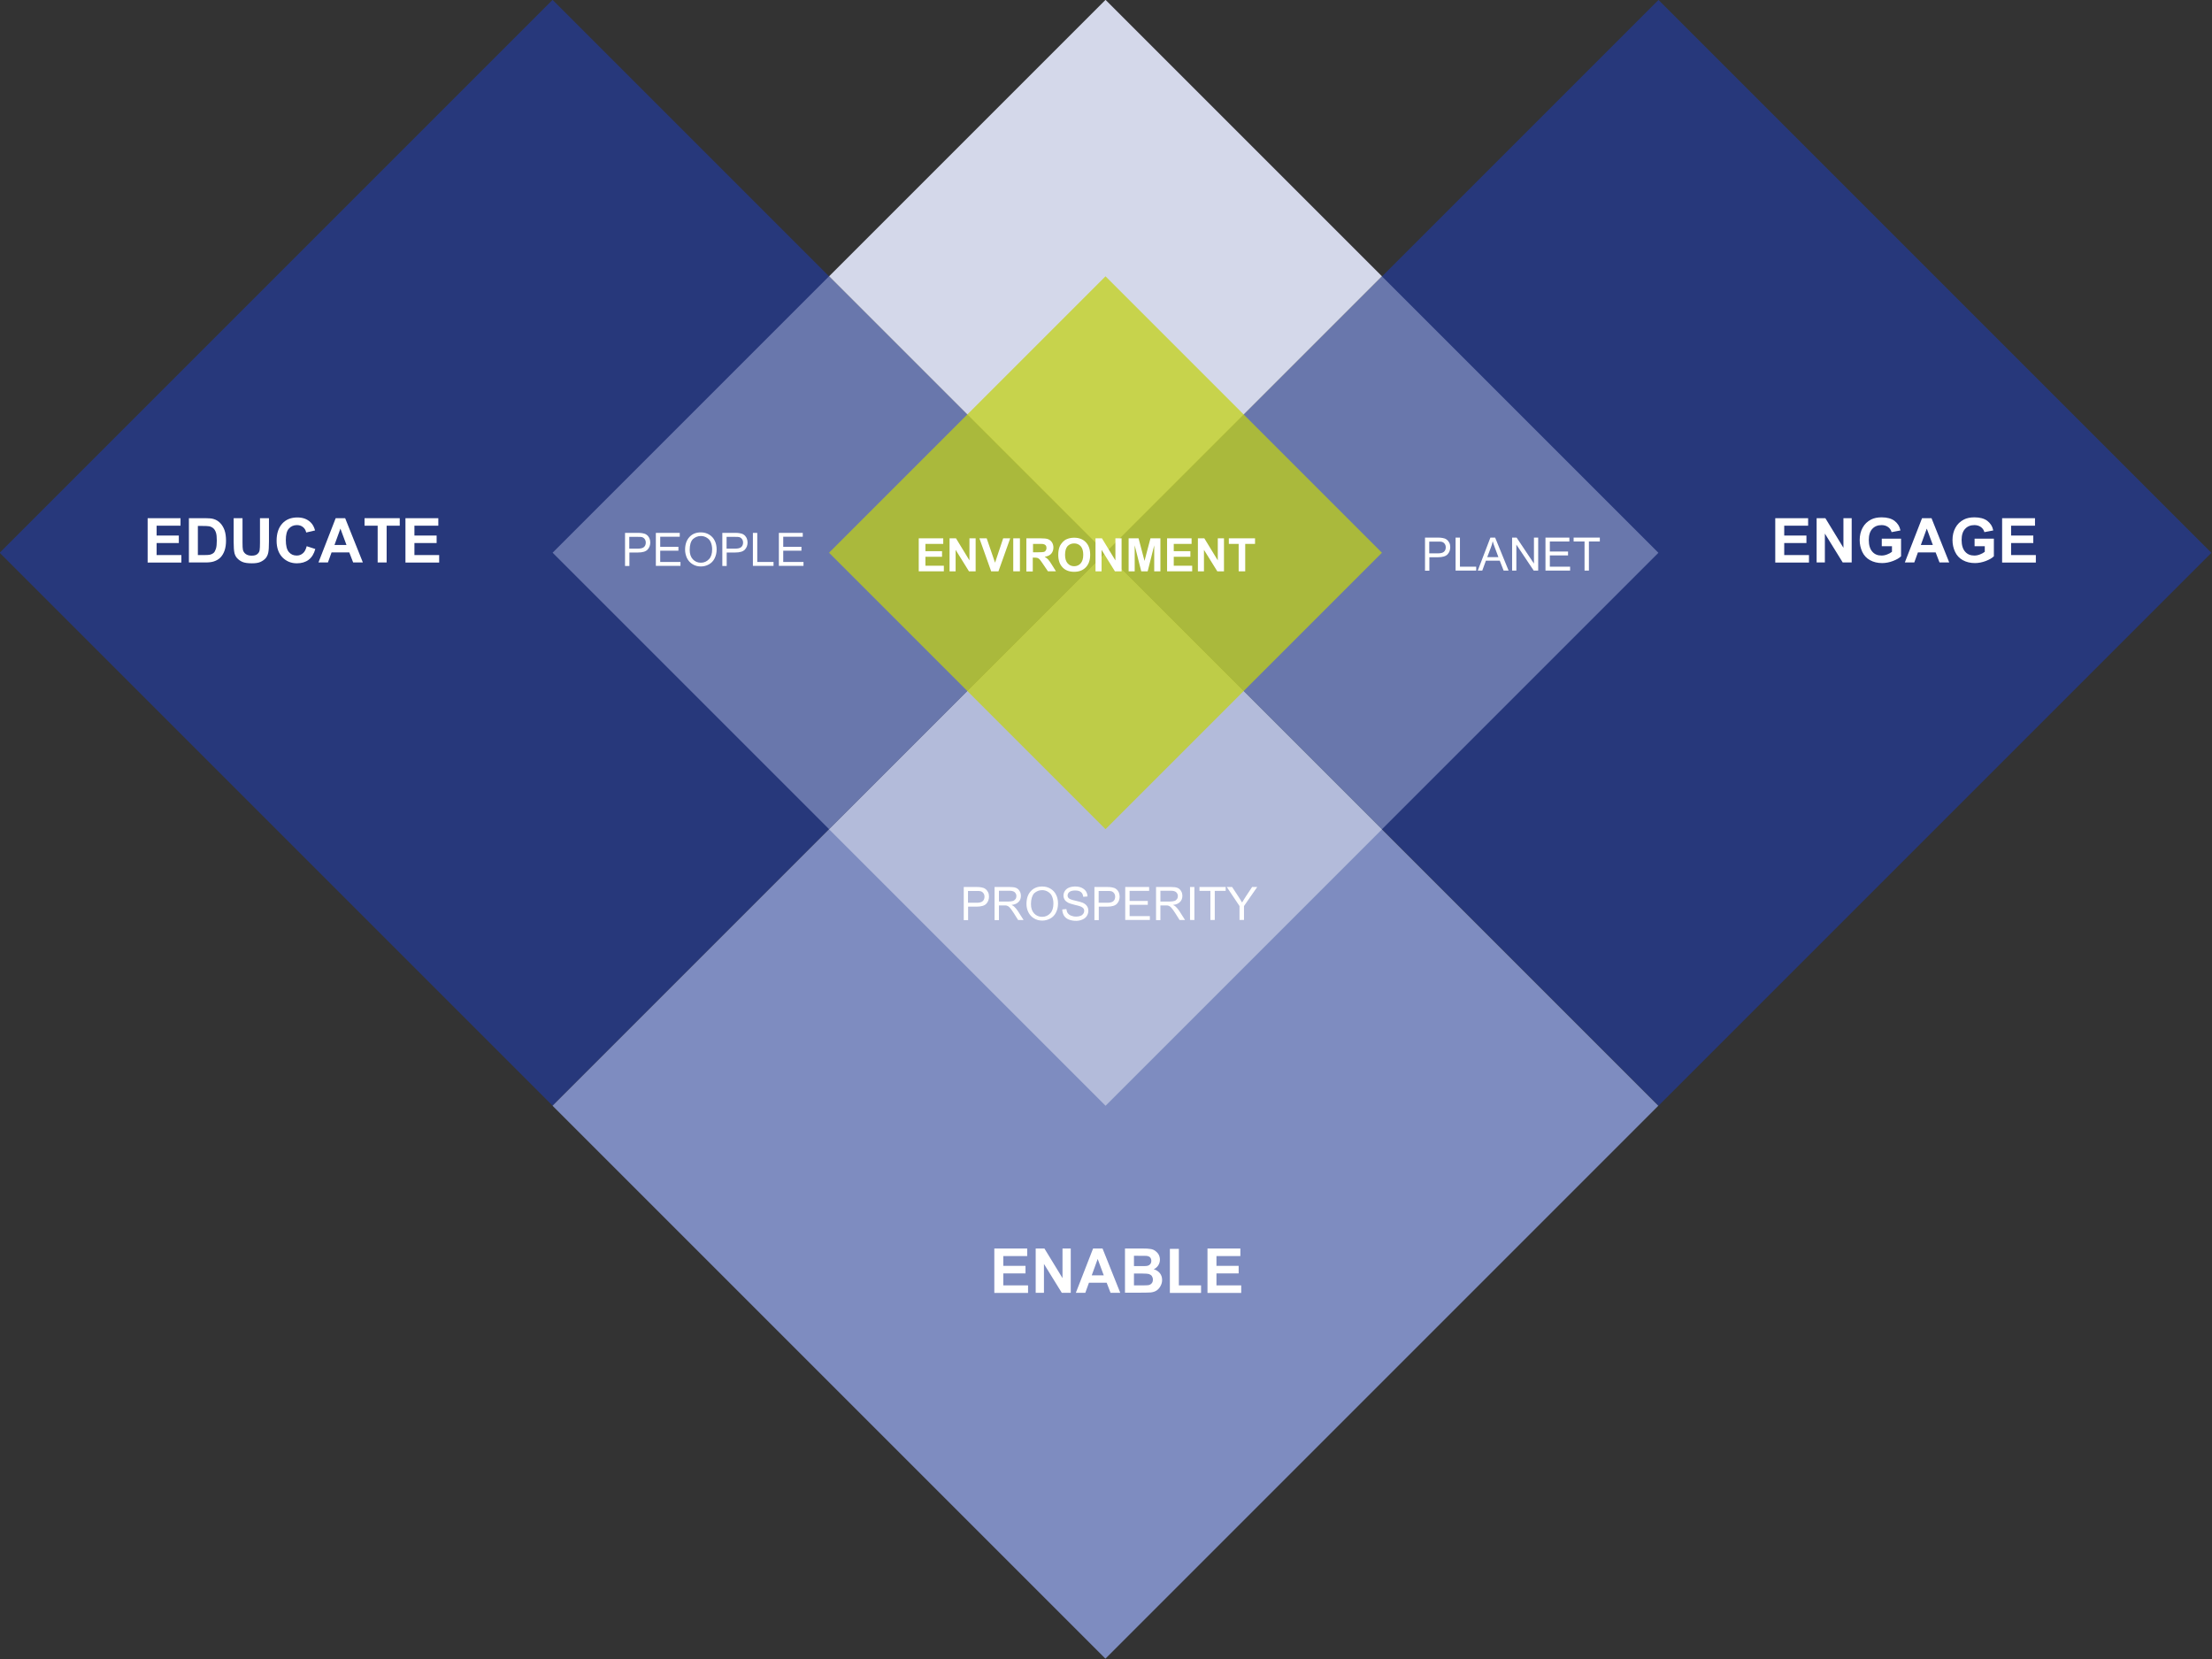 <svg xmlns="http://www.w3.org/2000/svg" xmlns:xlink="http://www.w3.org/1999/xlink" id="Layer_1" x="0px" y="0px" viewBox="0 0 1823.3 1367.5" style="enable-background:new 0 0 1823.3 1367.5;" xml:space="preserve"><rect x="0" y="0" width="1823.3" height="1367.5" fill="#333333" stroke="none"/><style type="text/css">	.st0{opacity:0.736;fill:#243B95;enable-background:new    ;}	.st1{opacity:0.611;fill:#949FCB;enable-background:new    ;}	.st2{fill:#7E8CC0;}	.st3{opacity:0.618;fill:#D4D8EA;enable-background:new    ;}	.st4{fill:#D4D8EA;}	.st5{opacity:0.73;fill:#C2D212;enable-background:new    ;}	.st6{enable-background:new    ;}	.st7{fill:#FFFFFF;}</style><g id="Group_240" transform="translate(-48 -2078.877)">			<rect id="Rectangle_306" x="181.5" y="2212.4" transform="matrix(0.707 -0.707 0.707 0.707 -1644.741 1098.656)" class="st0" width="644.6" height="644.6"></rect>			<rect id="Rectangle_307" x="570.6" y="2373.5" transform="matrix(0.707 -0.707 0.707 0.707 -1577.986 1259.812)" class="st1" width="322.3" height="322.3"></rect>			<rect id="Rectangle_306-2" x="1093.2" y="2212.4" transform="matrix(0.707 -0.707 0.707 0.707 -1377.725 1743.29)" class="st0" width="644.6" height="644.6"></rect>			<rect id="Rectangle_307-2" x="1026.4" y="2373.5" transform="matrix(0.707 -0.707 0.707 0.707 -1444.479 1582.131)" class="st1" width="322.3" height="322.3"></rect>			<rect id="Rectangle_306-3" x="637.3" y="2668.2" transform="matrix(0.707 -0.707 0.707 0.707 -1833.55 1554.484)" class="st2" width="644.6" height="644.6"></rect>			<rect id="Rectangle_307-3" x="798.5" y="2601.5" transform="matrix(0.707 -0.707 0.707 0.707 -1672.391 1487.73)" class="st3" width="322.3" height="322.3"></rect>			<rect id="Rectangle_307-4" x="798.5" y="2145.6" transform="matrix(0.707 -0.707 0.707 0.707 -1350.071 1354.219)" class="st4" width="322.3" height="322.3"></rect>			<rect id="Rectangle_329" x="798.5" y="2373.5" transform="matrix(0.707 -0.707 0.707 0.707 -1511.232 1420.975)" class="st5" width="322.3" height="322.3"></rect>	<g class="st6">		<path class="st7" d="M169.7,2542.5V2506h27.1v6.2h-19.7v8.1h18.3v6.2h-18.3v9.9h20.4v6.2H169.7z"></path>		<path class="st7" d="M203.7,2506h13.5c3,0,5.4,0.2,6.9,0.7c2.1,0.6,4,1.8,5.5,3.4c1.5,1.6,2.7,3.6,3.5,5.9s1.2,5.2,1.2,8.6   c0,3-0.4,5.6-1.1,7.8c-0.9,2.7-2.2,4.8-3.9,6.4c-1.3,1.2-3,2.2-5.2,2.9c-1.6,0.5-3.8,0.8-6.5,0.8h-13.9V2506z M211.1,2512.2v24.2   h5.5c2.1,0,3.5-0.1,4.5-0.3c1.2-0.3,2.2-0.8,3-1.5s1.4-1.9,1.9-3.5s0.7-3.9,0.7-6.7s-0.2-5-0.7-6.5c-0.5-1.5-1.2-2.7-2.1-3.5   c-0.9-0.8-2-1.4-3.4-1.7c-1-0.2-3-0.3-6.1-0.3H211.1z"></path>		<path class="st7" d="M240.5,2506h7.4v19.8c0,3.1,0.1,5.2,0.3,6.1c0.3,1.5,1.1,2.7,2.3,3.6c1.2,0.9,2.8,1.4,4.9,1.4   c2.1,0,3.7-0.4,4.7-1.3c1.1-0.9,1.7-1.9,1.9-3.2c0.2-1.2,0.3-3.3,0.3-6.2V2506h7.4v19.2c0,4.4-0.2,7.5-0.6,9.3s-1.1,3.3-2.2,4.6   c-1.1,1.2-2.5,2.2-4.3,3s-4.1,1.1-7,1.1c-3.5,0-6.1-0.4-7.9-1.2c-1.8-0.8-3.2-1.9-4.3-3.1s-1.7-2.6-2.1-4   c-0.5-2.1-0.7-5.2-0.7-9.3V2506z"></path>		<path class="st7" d="M300.8,2529.1l7.1,2.3c-1.1,4-2.9,6.9-5.5,8.9c-2.5,1.9-5.8,2.9-9.7,2.9c-4.8,0-8.8-1.7-12-5   c-3.1-3.3-4.7-7.8-4.7-13.6c0-6.1,1.6-10.8,4.7-14.2c3.1-3.4,7.3-5,12.4-5c4.5,0,8.1,1.3,10.9,4c1.7,1.6,2.9,3.8,3.7,6.7l-7.3,1.7   c-0.4-1.9-1.3-3.4-2.7-4.5c-1.4-1.1-3-1.6-5-1.6c-2.7,0-4.9,1-6.6,2.9c-1.7,1.9-2.5,5.1-2.5,9.4c0,4.6,0.8,7.9,2.5,9.9   c1.7,2,3.8,2.9,6.5,2.9c2,0,3.6-0.6,5.1-1.9C299.1,2533.8,300.1,2531.8,300.8,2529.1z"></path>		<path class="st7" d="M347.1,2542.5h-8l-3.2-8.3h-14.6l-3,8.3h-7.8l14.2-36.5h7.8L347.1,2542.5z M333.6,2528.1l-5-13.5l-4.9,13.5   H333.6z"></path>		<path class="st7" d="M359.3,2542.5v-30.3h-10.8v-6.2h29v6.2h-10.8v30.3H359.3z"></path>		<path class="st7" d="M382.2,2542.5V2506h27.1v6.2h-19.7v8.1h18.3v6.2h-18.3v9.9H410v6.2H382.2z"></path>	</g>	<g class="st6">		<path class="st7" d="M1511.3,2542.5V2506h27.1v6.2h-19.7v8.1h18.3v6.2h-18.3v9.9h20.4v6.2H1511.3z"></path>		<path class="st7" d="M1545.4,2542.5V2506h7.2l14.9,24.4V2506h6.8v36.5h-7.4l-14.7-23.8v23.8H1545.4z"></path>		<path class="st7" d="M1599.1,2529.1v-6.2h15.9v14.5c-1.5,1.5-3.8,2.8-6.7,3.9c-2.9,1.1-5.9,1.7-8.9,1.7c-3.8,0-7.1-0.8-10-2.4   s-5-3.9-6.4-6.9c-1.4-3-2.1-6.2-2.1-9.7c0-3.8,0.8-7.2,2.4-10.1c1.6-3,3.9-5.2,7-6.8c2.3-1.2,5.3-1.8,8.7-1.8   c4.5,0,8.1,1,10.6,2.9c2.5,1.9,4.2,4.5,4.9,7.9l-7.3,1.4c-0.5-1.8-1.5-3.2-2.9-4.2c-1.4-1-3.2-1.6-5.3-1.6c-3.2,0-5.8,1-7.7,3.1   c-1.9,2-2.9,5.1-2.9,9.1c0,4.3,1,7.6,2.9,9.7c1.9,2.2,4.4,3.2,7.6,3.2c1.5,0,3.1-0.3,4.6-0.9c1.6-0.6,2.9-1.3,4-2.2v-4.6H1599.1z"></path>		<path class="st7" d="M1654.7,2542.5h-8l-3.2-8.3h-14.6l-3,8.3h-7.8l14.2-36.5h7.8L1654.7,2542.5z M1641.2,2528.1l-5-13.5   l-4.9,13.5H1641.2z"></path>		<path class="st7" d="M1675.6,2529.1v-6.2h15.9v14.5c-1.5,1.5-3.8,2.8-6.7,3.9c-2.9,1.1-5.9,1.7-8.9,1.7c-3.8,0-7.1-0.8-10-2.4   s-5-3.9-6.4-6.9c-1.4-3-2.1-6.2-2.1-9.7c0-3.8,0.8-7.2,2.4-10.1c1.6-3,3.9-5.2,7-6.8c2.3-1.2,5.3-1.8,8.7-1.8   c4.5,0,8.1,1,10.6,2.9c2.5,1.9,4.2,4.5,4.9,7.9l-7.3,1.4c-0.5-1.8-1.5-3.2-2.9-4.2c-1.4-1-3.2-1.6-5.3-1.6c-3.2,0-5.8,1-7.7,3.1   c-1.9,2-2.9,5.1-2.9,9.1c0,4.3,1,7.6,2.9,9.7c1.9,2.2,4.4,3.2,7.6,3.2c1.5,0,3.1-0.3,4.6-0.9c1.6-0.6,2.9-1.3,4-2.2v-4.6H1675.6z"></path>		<path class="st7" d="M1698.3,2542.5V2506h27.1v6.2h-19.7v8.1h18.3v6.2h-18.3v9.9h20.4v6.2H1698.3z"></path>	</g>	<g class="st6">		<path class="st7" d="M867.6,3144.5V3108h27.1v6.2H875v8.1h18.3v6.2H875v9.9h20.4v6.2H867.6z"></path>		<path class="st7" d="M901.7,3144.5V3108h7.2l14.9,24.4V3108h6.8v36.5h-7.4l-14.7-23.8v23.8H901.7z"></path>		<path class="st7" d="M971.4,3144.5h-8l-3.2-8.3h-14.6l-3,8.3h-7.8L949,3108h7.8L971.4,3144.5z M957.8,3130.1l-5-13.5l-4.9,13.5   H957.8z"></path>		<path class="st7" d="M975.3,3108h14.6c2.9,0,5,0.1,6.5,0.4c1.4,0.2,2.7,0.7,3.8,1.5c1.1,0.8,2.1,1.8,2.8,3   c0.7,1.3,1.1,2.7,1.1,4.3c0,1.7-0.5,3.3-1.4,4.7c-0.9,1.4-2.2,2.5-3.7,3.2c2.2,0.6,3.9,1.8,5.1,3.3s1.8,3.4,1.8,5.5   c0,1.7-0.4,3.3-1.2,4.8c-0.8,1.6-1.8,2.8-3.2,3.8c-1.3,0.9-3,1.5-4.9,1.7c-1.2,0.1-4.2,0.2-8.9,0.2h-12.4V3108z M982.7,3114.1v8.4   h4.8c2.9,0,4.7,0,5.4-0.1c1.3-0.1,2.3-0.6,3-1.3c0.7-0.7,1.1-1.7,1.1-2.9c0-1.1-0.3-2-0.9-2.8c-0.6-0.7-1.5-1.1-2.8-1.3   c-0.7-0.1-2.8-0.1-6.3-0.1H982.7z M982.7,3128.6v9.8h6.8c2.7,0,4.3-0.1,5.1-0.2c1.1-0.2,2-0.7,2.7-1.5c0.7-0.8,1-1.8,1-3.1   c0-1.1-0.3-2-0.8-2.8c-0.5-0.8-1.3-1.3-2.3-1.7c-1-0.3-3.2-0.5-6.5-0.5H982.7z"></path>		<path class="st7" d="M1012.3,3144.5v-36.2h7.4v30.1h18.3v6.2H1012.3z"></path>		<path class="st7" d="M1043.3,3144.5V3108h27.1v6.2h-19.7v8.1h18.3v6.2h-18.3v9.9h20.4v6.2H1043.3z"></path>	</g>	<g class="st6">		<path class="st7" d="M842.4,2837.2V2810h10.3c1.8,0,3.2,0.1,4.1,0.3c1.3,0.2,2.5,0.6,3.4,1.3c0.9,0.6,1.6,1.5,2.2,2.6   c0.6,1.1,0.8,2.4,0.8,3.7c0,2.3-0.7,4.3-2.2,5.9c-1.5,1.6-4.1,2.4-8,2.4h-7v11.1H842.4z M846,2823h7c2.3,0,4-0.4,5-1.3   c1-0.9,1.5-2.1,1.5-3.7c0-1.1-0.3-2.1-0.9-2.9c-0.6-0.8-1.3-1.3-2.3-1.6c-0.6-0.2-1.7-0.2-3.4-0.2h-7V2823z"></path>		<path class="st7" d="M867.8,2837.2V2810h12.1c2.4,0,4.3,0.2,5.5,0.7c1.3,0.5,2.3,1.4,3,2.6c0.8,1.2,1.1,2.6,1.1,4.1   c0,1.9-0.6,3.6-1.9,4.9c-1.2,1.3-3.2,2.2-5.8,2.5c1,0.5,1.7,0.9,2.2,1.4c1.1,1,2,2.2,3,3.6l4.7,7.4h-4.5l-3.6-5.7   c-1.1-1.6-1.9-2.9-2.6-3.7c-0.7-0.9-1.3-1.5-1.8-1.8c-0.5-0.3-1.1-0.6-1.6-0.7c-0.4-0.1-1.1-0.1-2-0.1h-4.2v12.1H867.8z    M871.4,2822h7.7c1.6,0,2.9-0.2,3.9-0.5c0.9-0.3,1.6-0.9,2.1-1.6c0.5-0.7,0.7-1.6,0.7-2.4c0-1.3-0.5-2.3-1.4-3.2   c-0.9-0.8-2.4-1.2-4.4-1.2h-8.6V2822z"></path>		<path class="st7" d="M894.1,2824c0-4.5,1.2-8,3.6-10.6c2.4-2.6,5.6-3.8,9.4-3.8c2.5,0,4.8,0.6,6.8,1.8c2,1.2,3.6,2.9,4.6,5   c1.1,2.1,1.6,4.6,1.6,7.3c0,2.8-0.6,5.2-1.7,7.4c-1.1,2.2-2.7,3.8-4.7,4.9c-2,1.1-4.2,1.7-6.6,1.7c-2.6,0-4.8-0.6-6.9-1.9   c-2-1.2-3.5-2.9-4.6-5.1C894.6,2828.6,894.1,2826.4,894.1,2824z M897.8,2824.1c0,3.3,0.9,5.9,2.6,7.7c1.8,1.9,4,2.8,6.6,2.8   c2.7,0,4.9-1,6.7-2.9c1.8-1.9,2.6-4.6,2.6-8.1c0-2.2-0.4-4.1-1.1-5.8c-0.7-1.7-1.8-2.9-3.3-3.8c-1.4-0.9-3.1-1.4-4.9-1.4   c-2.5,0-4.7,0.9-6.6,2.6C898.8,2817,897.8,2820,897.8,2824.1z"></path>		<path class="st7" d="M923.6,2828.5l3.4-0.3c0.2,1.4,0.5,2.5,1.1,3.3c0.6,0.9,1.5,1.6,2.7,2.1c1.2,0.5,2.6,0.8,4.2,0.8   c1.4,0,2.6-0.2,3.6-0.6c1.1-0.4,1.8-1,2.3-1.7c0.5-0.7,0.8-1.5,0.8-2.3c0-0.9-0.2-1.6-0.7-2.2c-0.5-0.6-1.3-1.2-2.4-1.6   c-0.7-0.3-2.3-0.7-4.8-1.3c-2.5-0.6-4.2-1.2-5.3-1.7c-1.3-0.7-2.3-1.5-2.9-2.5c-0.6-1-1-2.1-1-3.4c0-1.4,0.4-2.7,1.2-3.9   c0.8-1.2,1.9-2.1,3.4-2.7c1.5-0.6,3.2-0.9,5-0.9c2,0,3.8,0.3,5.3,1c1.5,0.7,2.7,1.6,3.6,2.9c0.8,1.3,1.3,2.7,1.3,4.3l-3.5,0.3   c-0.2-1.7-0.8-3-1.9-3.9c-1.1-0.9-2.7-1.3-4.7-1.3c-2.2,0-3.8,0.4-4.8,1.2c-1,0.8-1.5,1.8-1.5,2.9c0,1,0.4,1.8,1.1,2.4   c0.7,0.6,2.5,1.3,5.4,1.9c2.9,0.7,4.9,1.2,6,1.7c1.6,0.7,2.8,1.7,3.5,2.8c0.8,1.1,1.1,2.4,1.1,3.9c0,1.4-0.4,2.8-1.2,4.1   c-0.8,1.3-2,2.3-3.6,3c-1.6,0.7-3.3,1.1-5.2,1.1c-2.5,0-4.5-0.4-6.2-1.1c-1.7-0.7-3-1.8-3.9-3.2   C924.1,2832,923.6,2830.3,923.6,2828.5z"></path>		<path class="st7" d="M950.1,2837.2V2810h10.3c1.8,0,3.2,0.1,4.1,0.3c1.3,0.2,2.5,0.6,3.4,1.3c0.9,0.6,1.6,1.5,2.2,2.6   c0.5,1.1,0.8,2.4,0.8,3.7c0,2.3-0.7,4.3-2.2,5.9c-1.5,1.6-4.1,2.4-8,2.4h-7v11.1H950.1z M953.7,2823h7c2.3,0,4-0.4,5-1.3   c1-0.9,1.5-2.1,1.5-3.7c0-1.1-0.3-2.1-0.9-2.9c-0.6-0.8-1.3-1.3-2.3-1.6c-0.6-0.2-1.7-0.2-3.4-0.2h-7V2823z"></path>		<path class="st7" d="M975.5,2837.2V2810h19.7v3.2h-16.1v8.3h15v3.2h-15v9.3h16.7v3.2H975.5z"></path>		<path class="st7" d="M1000.9,2837.2V2810h12.1c2.4,0,4.3,0.2,5.5,0.7c1.3,0.5,2.3,1.4,3,2.6c0.8,1.2,1.1,2.6,1.1,4.1   c0,1.9-0.6,3.6-1.9,4.9c-1.2,1.3-3.2,2.2-5.8,2.5c1,0.5,1.7,0.9,2.2,1.4c1.1,1,2,2.2,3,3.6l4.7,7.4h-4.5l-3.6-5.7   c-1.1-1.6-1.9-2.9-2.6-3.7c-0.7-0.9-1.3-1.5-1.8-1.8c-0.5-0.3-1.1-0.6-1.6-0.7c-0.4-0.1-1.1-0.1-2-0.1h-4.2v12.1H1000.9z    M1004.5,2822h7.7c1.6,0,2.9-0.2,3.9-0.5c0.9-0.3,1.6-0.9,2.1-1.6c0.5-0.7,0.7-1.6,0.7-2.4c0-1.3-0.5-2.3-1.4-3.2   c-0.9-0.8-2.4-1.2-4.4-1.2h-8.6V2822z"></path>		<path class="st7" d="M1028.9,2837.2V2810h3.6v27.2H1028.9z"></path>		<path class="st7" d="M1045.7,2837.2v-24h-9v-3.2h21.6v3.2h-9v24H1045.7z"></path>		<path class="st7" d="M1069.7,2837.2v-11.5l-10.5-15.7h4.4l5.4,8.2c1,1.5,1.9,3.1,2.8,4.6c0.8-1.4,1.8-3,3-4.8l5.3-8h4.2   l-10.9,15.7v11.5H1069.7z"></path>	</g>	<g class="st6">		<path class="st7" d="M563.2,2545.3v-27.2h10.3c1.8,0,3.2,0.1,4.1,0.3c1.3,0.2,2.5,0.6,3.4,1.3c0.9,0.6,1.6,1.5,2.2,2.6   c0.5,1.1,0.8,2.4,0.8,3.7c0,2.3-0.7,4.3-2.2,5.9c-1.5,1.6-4.1,2.4-8,2.4h-7v11.1H563.2z M566.8,2531.1h7c2.3,0,4-0.4,5-1.3   c1-0.9,1.5-2.1,1.5-3.7c0-1.1-0.3-2.1-0.9-2.9c-0.6-0.8-1.3-1.3-2.3-1.6c-0.6-0.2-1.7-0.2-3.4-0.2h-7V2531.1z"></path>		<path class="st7" d="M588.6,2545.3v-27.2h19.7v3.2h-16.1v8.3h15v3.2h-15v9.3h16.7v3.2H588.6z"></path>		<path class="st7" d="M612.7,2532.1c0-4.5,1.2-8,3.6-10.6c2.4-2.6,5.6-3.8,9.4-3.8c2.5,0,4.8,0.6,6.8,1.8c2,1.2,3.6,2.9,4.6,5   c1.1,2.1,1.6,4.6,1.6,7.3c0,2.8-0.6,5.2-1.7,7.4c-1.1,2.2-2.7,3.8-4.7,4.9c-2,1.1-4.2,1.7-6.6,1.7c-2.6,0-4.8-0.6-6.9-1.9   c-2-1.2-3.5-2.9-4.6-5.1C613.3,2536.7,612.7,2534.5,612.7,2532.1z M616.5,2532.2c0,3.3,0.9,5.9,2.6,7.7c1.8,1.9,4,2.8,6.6,2.8   c2.7,0,4.9-1,6.7-2.9c1.8-1.9,2.6-4.6,2.6-8.1c0-2.2-0.4-4.1-1.1-5.8c-0.7-1.7-1.8-2.9-3.3-3.8c-1.4-0.9-3.1-1.4-4.9-1.4   c-2.5,0-4.7,0.9-6.6,2.6C617.4,2525.1,616.5,2528.1,616.5,2532.2z"></path>		<path class="st7" d="M643.4,2545.3v-27.2h10.3c1.8,0,3.2,0.1,4.1,0.3c1.3,0.2,2.5,0.6,3.4,1.3c0.9,0.6,1.6,1.5,2.2,2.6   c0.5,1.1,0.8,2.4,0.8,3.7c0,2.3-0.7,4.3-2.2,5.9c-1.5,1.6-4.1,2.4-8,2.4h-7v11.1H643.4z M647,2531.1h7c2.3,0,4-0.4,5-1.3   c1-0.9,1.5-2.1,1.5-3.7c0-1.1-0.3-2.1-0.9-2.9c-0.6-0.8-1.3-1.3-2.3-1.6c-0.6-0.2-1.7-0.2-3.4-0.2h-7V2531.1z"></path>		<path class="st7" d="M668.6,2545.3v-27.2h3.6v24h13.4v3.2H668.6z"></path>		<path class="st7" d="M690,2545.3v-27.2h19.7v3.2h-16.1v8.3h15v3.2h-15v9.3h16.7v3.2H690z"></path>	</g>	<g class="st6">		<path class="st7" d="M1222.6,2549.2V2522h10.3c1.8,0,3.2,0.1,4.1,0.3c1.3,0.2,2.5,0.6,3.4,1.3c0.9,0.6,1.6,1.5,2.2,2.6   c0.6,1.1,0.8,2.4,0.8,3.7c0,2.3-0.7,4.3-2.2,5.9c-1.5,1.6-4.1,2.4-8,2.4h-7v11.1H1222.6z M1226.2,2535h7c2.3,0,4-0.4,5-1.3   c1-0.9,1.5-2.1,1.5-3.7c0-1.1-0.3-2.1-0.9-2.9c-0.6-0.8-1.3-1.3-2.3-1.6c-0.6-0.2-1.7-0.2-3.4-0.2h-7V2535z"></path>		<path class="st7" d="M1247.8,2549.2V2522h3.6v24h13.4v3.2H1247.8z"></path>		<path class="st7" d="M1266.1,2549.2l10.4-27.2h3.9l11.1,27.2h-4.1l-3.2-8.2h-11.4l-3,8.2H1266.1z M1273.9,2538.1h9.2l-2.8-7.5   c-0.9-2.3-1.5-4.2-1.9-5.6c-0.3,1.7-0.8,3.5-1.5,5.2L1273.9,2538.1z"></path>		<path class="st7" d="M1294.4,2549.2V2522h3.7l14.3,21.4V2522h3.5v27.2h-3.7l-14.3-21.4v21.4H1294.4z"></path>		<path class="st7" d="M1321.9,2549.2V2522h19.7v3.2h-16.1v8.3h15v3.2h-15v9.3h16.7v3.2H1321.9z"></path>		<path class="st7" d="M1354.1,2549.2v-24h-9v-3.2h21.6v3.2h-9v24H1354.1z"></path>	</g>	<g class="st6">		<path class="st7" d="M805.3,2549.8v-27.2h20.2v4.6h-14.7v6h13.7v4.6h-13.7v7.4h15.2v4.6H805.3z"></path>		<path class="st7" d="M830.7,2549.8v-27.2h5.3l11.1,18.2v-18.2h5.1v27.2h-5.5l-11-17.7v17.7H830.7z"></path>		<path class="st7" d="M865,2549.8l-9.7-27.2h6l6.9,20.1l6.7-20.1h5.8l-9.7,27.2H865z"></path>		<path class="st7" d="M883.2,2549.8v-27.2h5.5v27.2H883.2z"></path>		<path class="st7" d="M894,2549.8v-27.2h11.6c2.9,0,5,0.2,6.3,0.7c1.3,0.5,2.4,1.4,3.2,2.6c0.8,1.2,1.2,2.7,1.2,4.3   c0,2-0.6,3.7-1.8,5.1c-1.2,1.3-3,2.2-5.4,2.5c1.2,0.7,2.2,1.5,2.9,2.3c0.8,0.8,1.8,2.3,3.1,4.4l3.3,5.3h-6.6l-4-5.9   c-1.4-2.1-2.4-3.4-2.9-4c-0.5-0.5-1.1-0.9-1.7-1.1c-0.6-0.2-1.5-0.3-2.8-0.3h-1.1v11.4H894z M899.5,2534.1h4.1   c2.6,0,4.3-0.1,4.9-0.3c0.7-0.2,1.2-0.6,1.5-1.2c0.4-0.5,0.6-1.2,0.6-2c0-0.9-0.2-1.7-0.7-2.2c-0.5-0.6-1.2-0.9-2.1-1.1   c-0.4-0.1-1.8-0.1-4-0.1h-4.3V2534.1z"></path>		<path class="st7" d="M920.3,2536.3c0-2.8,0.4-5.1,1.2-7c0.6-1.4,1.5-2.6,2.5-3.7c1.1-1.1,2.2-1.9,3.5-2.4c1.7-0.7,3.6-1.1,5.9-1.1   c4,0,7.2,1.2,9.6,3.7c2.4,2.5,3.6,5.9,3.6,10.4c0,4.4-1.2,7.8-3.6,10.3c-2.4,2.5-5.6,3.7-9.6,3.7c-4,0-7.3-1.2-9.6-3.7   C921.5,2544.1,920.3,2540.7,920.3,2536.3z M925.9,2536.2c0,3.1,0.7,5.4,2.1,7c1.4,1.6,3.2,2.4,5.4,2.4s4-0.8,5.4-2.4   c1.4-1.6,2.1-3.9,2.1-7.1c0-3.1-0.7-5.4-2.1-7c-1.4-1.5-3.2-2.3-5.4-2.3s-4.1,0.8-5.5,2.3C926.6,2530.7,925.9,2533,925.9,2536.2z"></path>		<path class="st7" d="M951,2549.8v-27.2h5.3l11.1,18.2v-18.2h5.1v27.2h-5.5l-11-17.7v17.7H951z"></path>		<path class="st7" d="M978.3,2549.8v-27.2h8.2l4.9,18.6l4.9-18.6h8.2v27.2h-5.1v-21.4l-5.4,21.4h-5.3l-5.4-21.4v21.4H978.3z"></path>		<path class="st7" d="M1010,2549.8v-27.2h20.2v4.6h-14.7v6h13.7v4.6h-13.7v7.4h15.2v4.6H1010z"></path>		<path class="st7" d="M1035.4,2549.8v-27.2h5.3l11.1,18.2v-18.2h5.1v27.2h-5.5l-11-17.7v17.7H1035.4z"></path>		<path class="st7" d="M1069,2549.8v-22.6h-8.1v-4.6h21.6v4.6h-8.1v22.6H1069z"></path>	</g></g></svg>